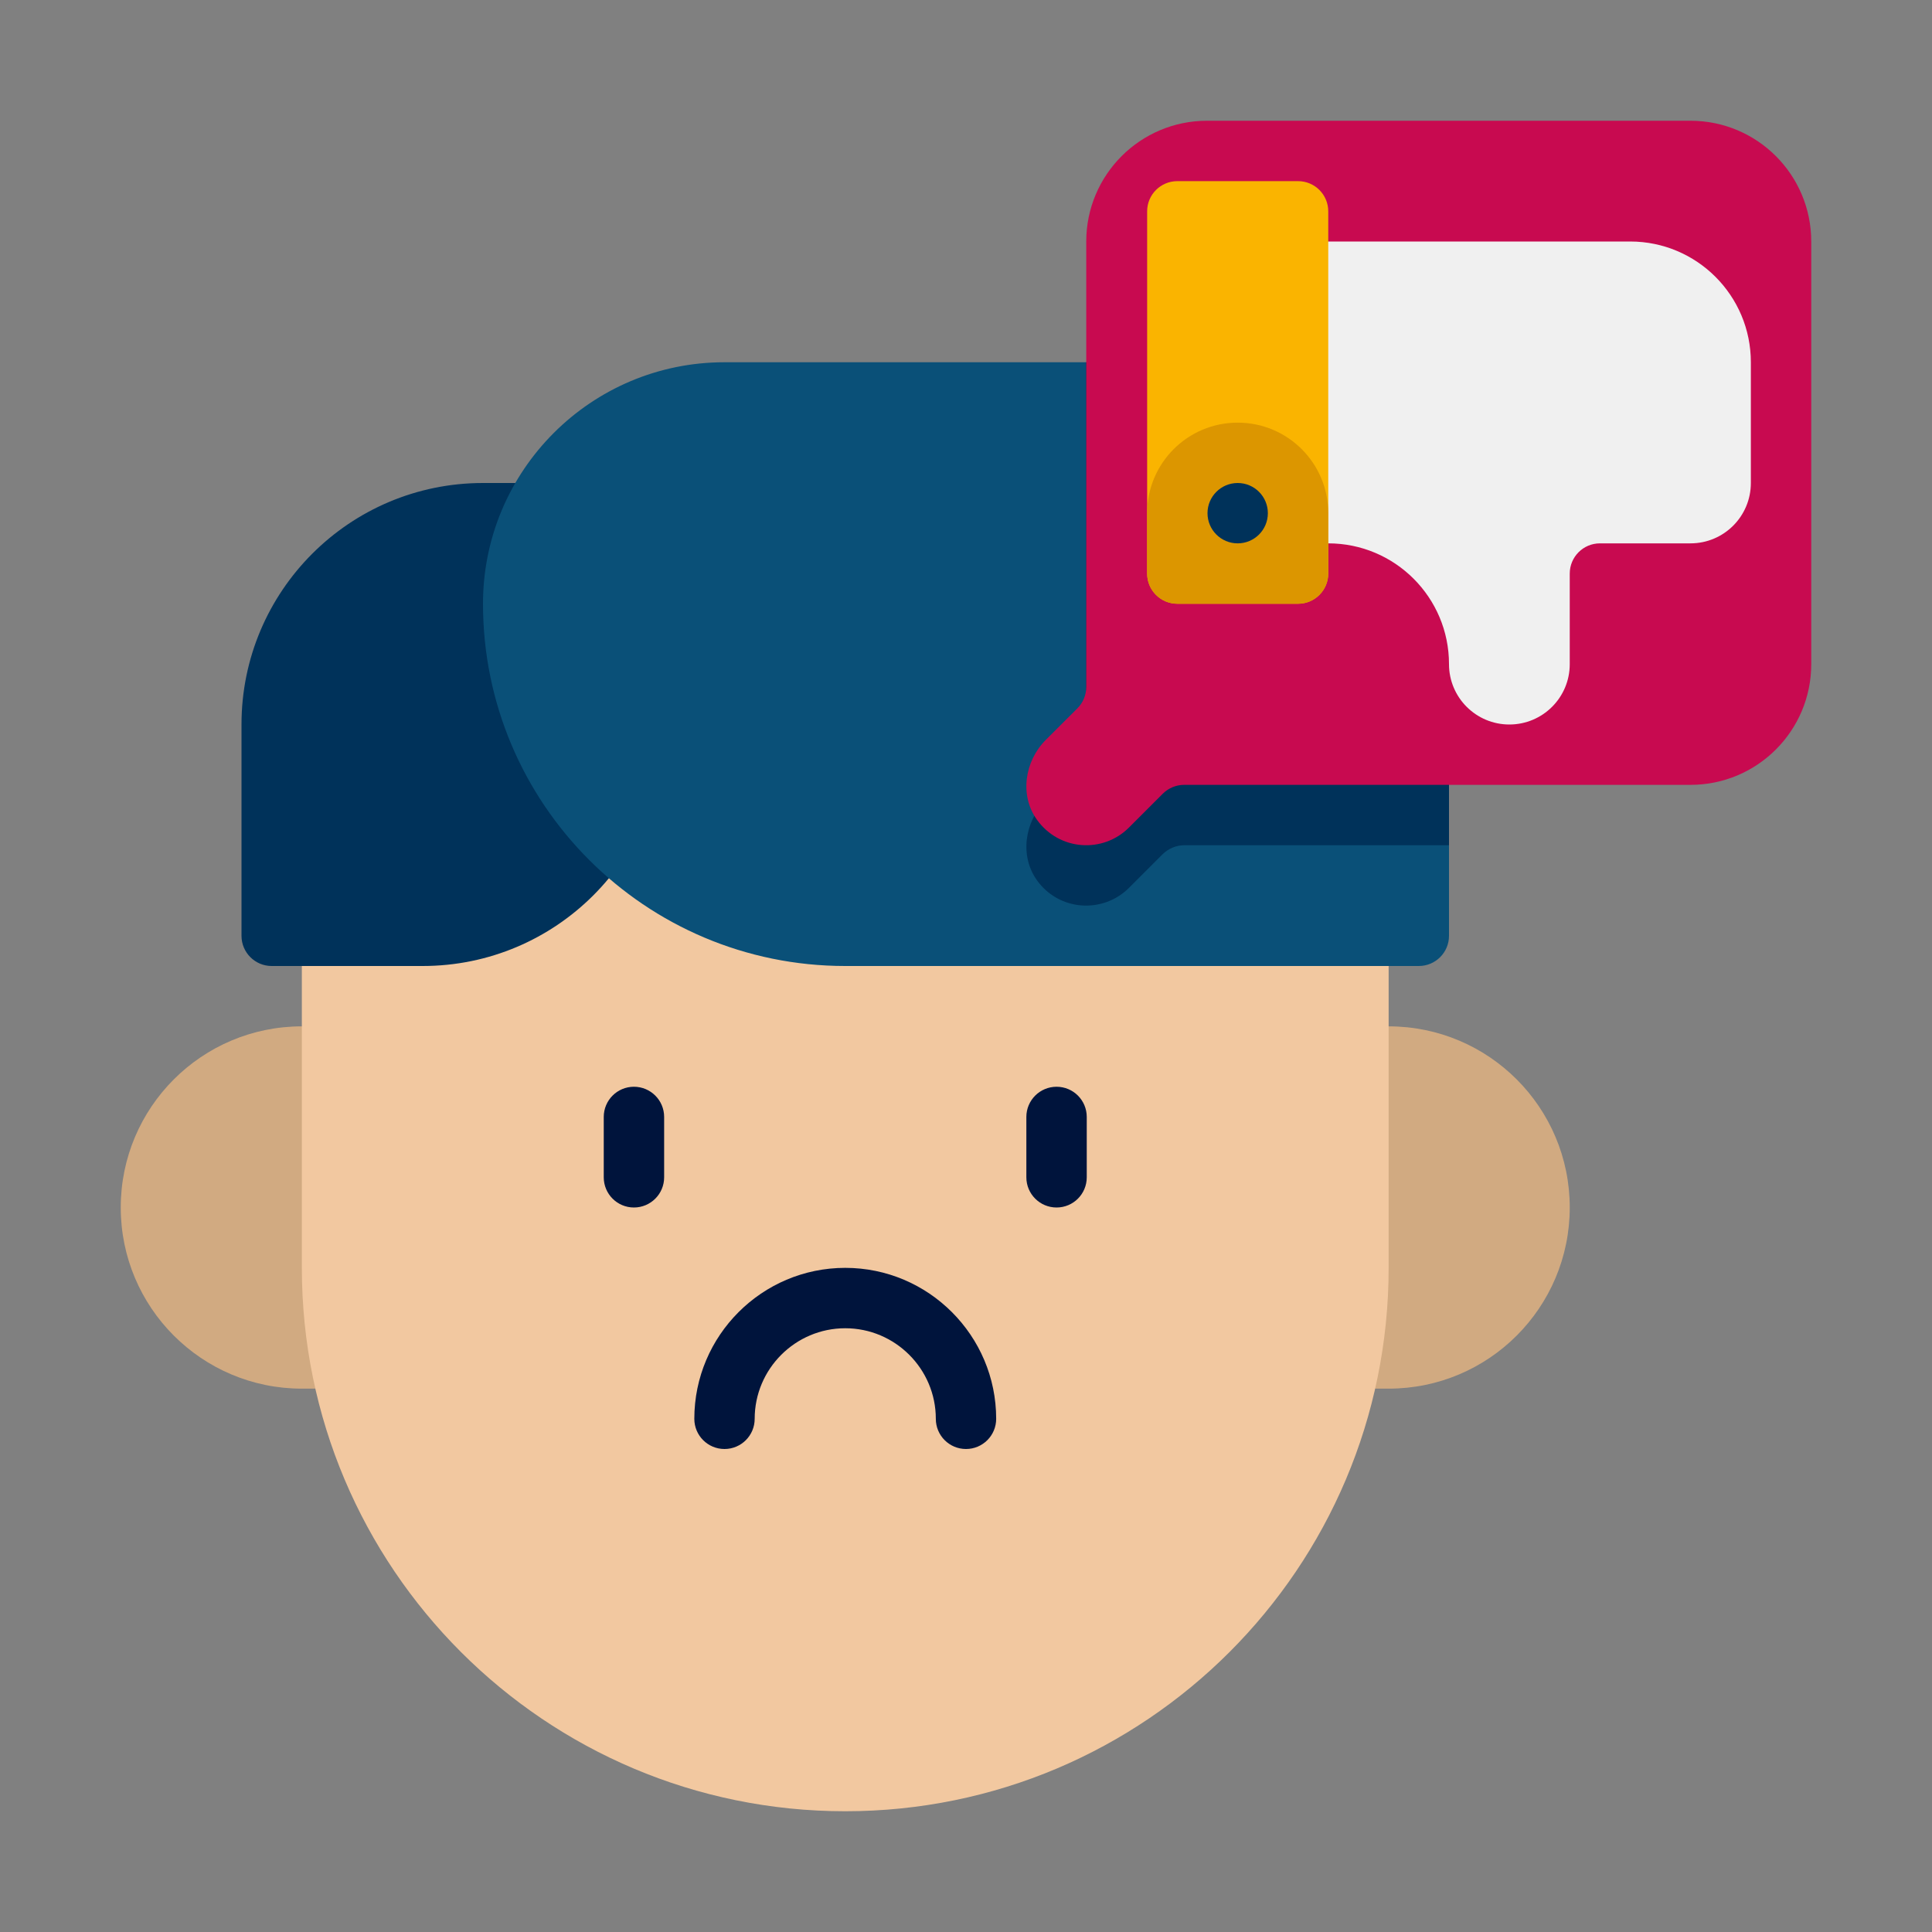 <svg width="50" height="50" viewBox="0 0 50 50" fill="none" xmlns="http://www.w3.org/2000/svg">
<rect x="0" y="0" width="50" height="50" fill="#808080" stroke="none"/>
<path d="M3.125 31.25C3.125 33.839 5.223 35.938 7.812 35.938H9.375V26.562H7.812C5.223 26.562 3.125 28.661 3.125 31.25Z" fill="#D1AA81"/>
<path d="M34.375 26.562V35.938H35.938C38.527 35.938 40.625 33.839 40.625 31.25C40.625 28.661 38.527 26.562 35.938 26.562H34.375Z" fill="#D1AA81"/>
<path d="M35.938 21.875H7.812V32.812C7.812 40.579 14.109 46.875 21.875 46.875C29.641 46.875 35.938 40.579 35.938 32.812V21.875Z" fill="#F2C8A0"/>
<path d="M15.625 12.5H12.5C9.048 12.5 6.25 15.298 6.25 18.75V24.219C6.25 24.65 6.6 25 7.031 25H10.938C14.389 25 17.188 22.202 17.188 18.75V14.062C17.188 13.199 16.488 12.5 15.625 12.5Z" fill="#00325A"/>
<path d="M28.125 9.375H18.75C15.298 9.375 12.5 12.173 12.5 15.625C12.5 20.802 16.698 25 21.875 25H36.719C37.15 25 37.5 24.65 37.5 24.219V18.75C37.5 13.573 33.302 9.375 28.125 9.375Z" fill="#0A5078"/>
<path d="M37.5 18.75V21.875H30.648C30.438 21.875 30.242 21.961 30.094 22.102L29.219 22.977C28.547 23.648 27.414 23.586 26.836 22.781C26.383 22.148 26.516 21.258 27.07 20.711L27.883 19.891C28.031 19.75 28.109 19.547 28.109 19.344V9.375H28.125C33.305 9.375 37.5 13.57 37.5 18.75Z" fill="#00325A"/>
<path d="M43.75 3.125H31.237C29.512 3.125 28.112 4.524 28.112 6.25V17.779C28.112 17.986 28.03 18.185 27.884 18.331L27.066 19.148C26.516 19.698 26.382 20.585 26.837 21.216C27.416 22.021 28.546 22.088 29.217 21.417L30.093 20.541C30.24 20.395 30.438 20.312 30.645 20.312H43.75C45.476 20.312 46.875 18.913 46.875 17.188V6.25C46.875 4.524 45.476 3.125 43.75 3.125Z" fill="#C80A50"/>
<path d="M43.75 14.062H41.406C40.975 14.062 40.625 14.412 40.625 14.844V17.188C40.625 18.051 39.926 18.75 39.062 18.75C38.199 18.75 37.5 18.051 37.5 17.188C37.5 15.462 36.101 14.062 34.375 14.062H32.812V6.25H42.188C43.913 6.25 45.312 7.649 45.312 9.375V12.5C45.312 13.363 44.613 14.062 43.75 14.062Z" fill="#F0F0F0"/>
<path d="M30.469 4.688H33.594C34.025 4.688 34.375 5.037 34.375 5.469V14.844C34.375 15.275 34.025 15.625 33.594 15.625H30.469C30.038 15.625 29.688 15.275 29.688 14.844V5.469C29.688 5.037 30.038 4.688 30.469 4.688Z" fill="#FAB400"/>
<path d="M33.594 15.625H30.469C30.038 15.625 29.688 15.275 29.688 14.844V13.281C29.688 11.987 30.737 10.938 32.031 10.938C33.326 10.938 34.375 11.987 34.375 13.281V14.844C34.375 15.275 34.025 15.625 33.594 15.625Z" fill="#DC9600"/>
<path d="M32.031 14.062C32.463 14.062 32.812 13.713 32.812 13.281C32.812 12.85 32.463 12.5 32.031 12.5C31.6 12.5 31.25 12.85 31.25 13.281C31.25 13.713 31.6 14.062 32.031 14.062Z" fill="#00325A"/>
<path d="M16.406 31.25C15.974 31.25 15.625 30.9 15.625 30.469V28.906C15.625 28.475 15.974 28.125 16.406 28.125C16.838 28.125 17.188 28.475 17.188 28.906V30.469C17.188 30.9 16.838 31.25 16.406 31.25Z" fill="#00143C"/>
<path d="M27.344 31.25C26.912 31.25 26.562 30.9 26.562 30.469V28.906C26.562 28.475 26.912 28.125 27.344 28.125C27.776 28.125 28.125 28.475 28.125 28.906V30.469C28.125 30.9 27.776 31.25 27.344 31.25Z" fill="#00143C"/>
<path d="M25 37.5C24.568 37.5 24.219 37.15 24.219 36.719C24.219 35.427 23.167 34.375 21.875 34.375C20.583 34.375 19.531 35.427 19.531 36.719C19.531 37.15 19.182 37.5 18.75 37.5C18.318 37.5 17.969 37.15 17.969 36.719C17.969 34.565 19.721 32.812 21.875 32.812C24.029 32.812 25.781 34.565 25.781 36.719C25.781 37.15 25.432 37.5 25 37.5Z" fill="#00143C"/>
</svg>
